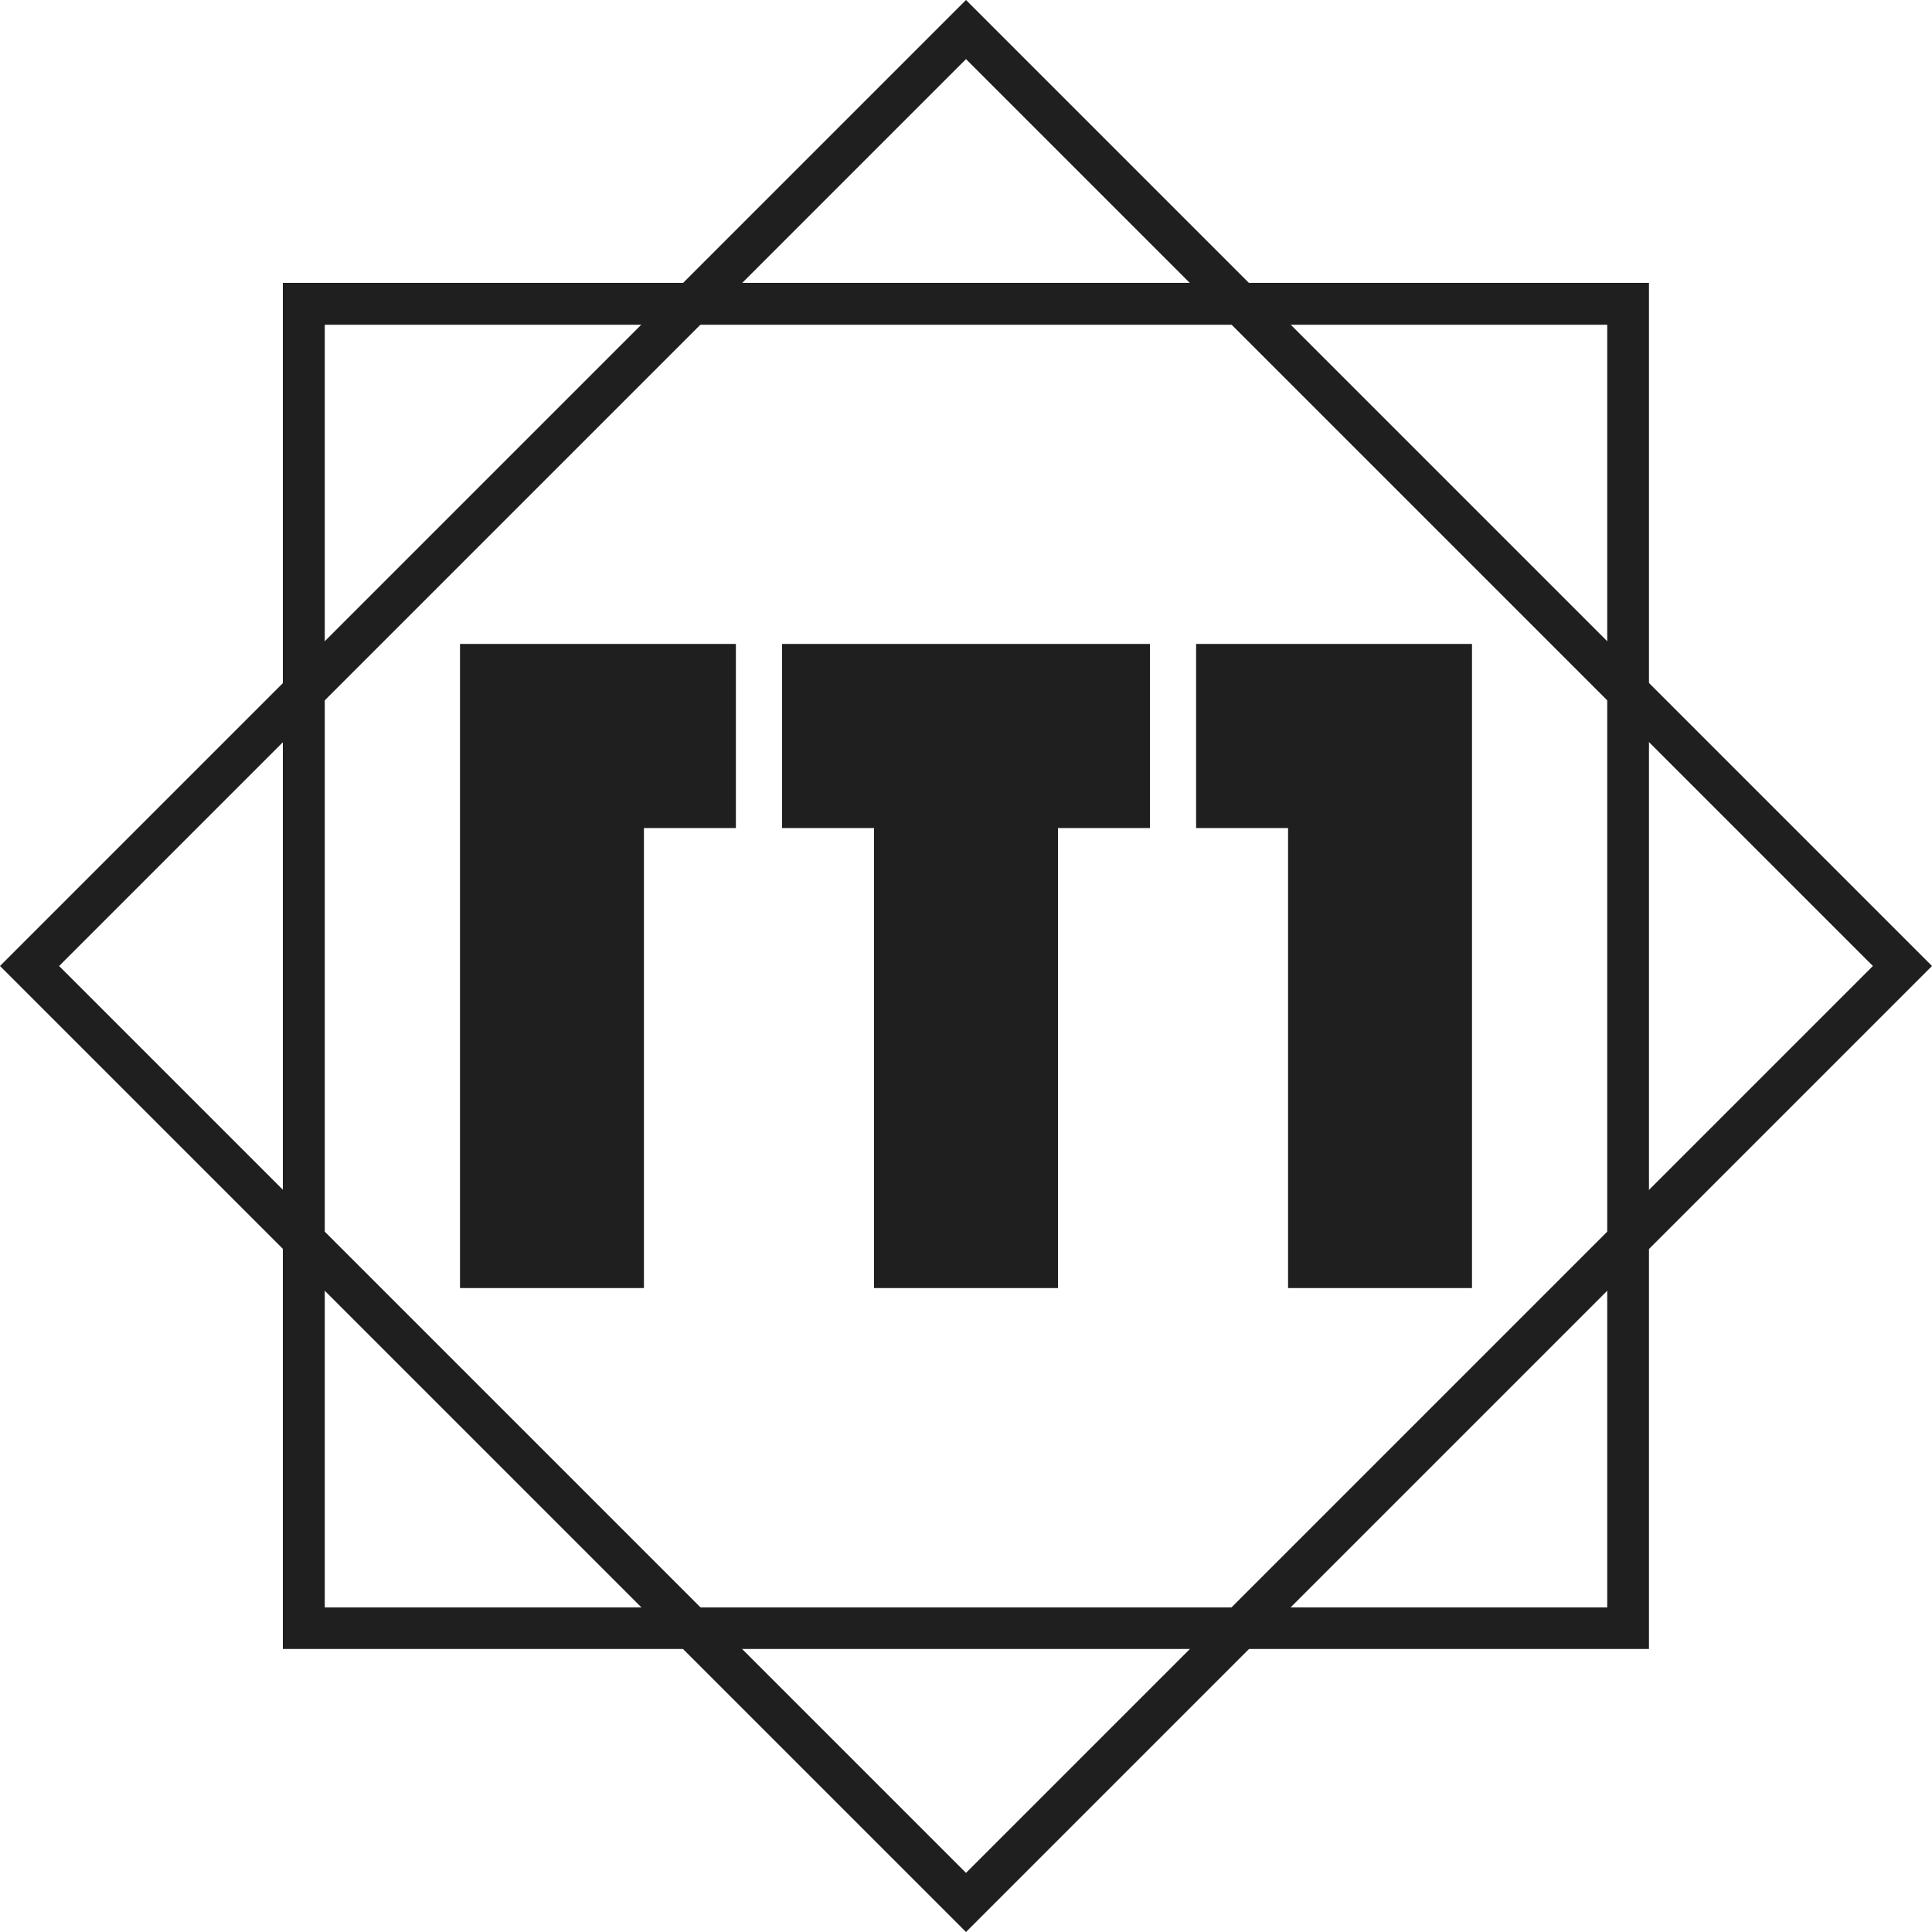 <?xml version="1.0" encoding="utf-8"?>
<!-- Generator: Adobe Illustrator 26.0.1, SVG Export Plug-In . SVG Version: 6.00 Build 0)  -->
<svg version="1.1" id="Layer_1" xmlns="http://www.w3.org/2000/svg" xmlns:xlink="http://www.w3.org/1999/xlink" x="0px" y="0px"
	 viewBox="0 0 100 100" style="enable-background:new 0 0 100 100;" xml:space="preserve">
<style type="text/css">
	.st0{fill:#1F1F1F;}
</style>
<g id="symbol_00000080920349396318280720000000970711495940686514_">
	<g>
		<path class="st0" d="M83.19,16.81v66.39H16.81V16.81H83.19 M85.36,14.64H14.64v70.71h70.71V14.64L85.36,14.64z"/>
		<path class="st0" d="M50,3.06L96.94,50L50,96.94L3.06,50L50,3.06 M50,0L0,50l50,50l50-50L50,0L50,0z"/>
	</g>
	<g>
		<polygon class="st0" points="76.19,33.33 76.19,66.67 66.67,66.67 66.67,42.86 61.91,42.86 61.91,33.33 		"/>
		<polygon class="st0" points="38.09,33.33 38.09,42.86 33.33,42.86 33.33,66.67 23.81,66.67 23.81,33.33 		"/>
		<polygon class="st0" points="59.52,33.33 59.52,42.86 54.76,42.86 54.76,66.67 45.24,66.67 45.24,42.86 40.48,42.86 40.48,33.33 
					"/>
	</g>
</g>
</svg>
